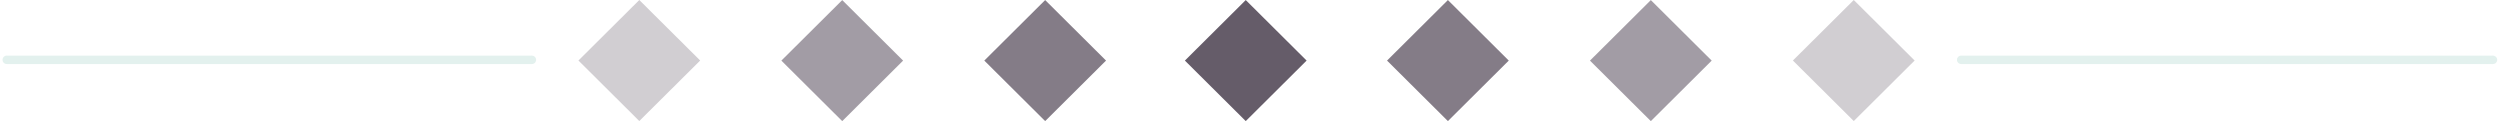 <svg width="743" height="36" viewBox="0 0 743 36" fill="none" xmlns="http://www.w3.org/2000/svg">
<g opacity="0.75">
<path opacity="0.3" d="M208.091 17.986L190.001 35.973L171.911 17.986L190.001 -0L208.091 17.986Z" fill="#322537"/>
<path opacity="0.6" d="M268.402 18.014L250.312 36L232.222 18.014L250.312 0.027L268.402 18.014Z" fill="#322537"/>
<path opacity="0.8" d="M328.713 18.004L310.623 35.99L292.533 18.004L310.623 0.017L328.713 18.004Z" fill="#322537"/>
<path opacity="0.3" d="M532.849 17.986L550.939 35.973L569.029 17.986L550.939 -0L532.849 17.986Z" fill="#322537"/>
<path opacity="0.6" d="M472.537 18.014L490.627 36L508.717 18.014L490.627 0.027L472.537 18.014Z" fill="#322537"/>
<path opacity="0.8" d="M412.227 18.004L430.316 35.99L448.406 18.004L430.316 0.017L412.227 18.004Z" fill="#322537"/>
<path d="M388.327 18.004L370.237 35.99L352.148 18.004L370.237 0.017L388.327 18.004Z" fill="#322537"/>
<path opacity="0.3" d="M582.858 17.781L740.915 17.781" stroke="#82BEB2" stroke-width="2.5" stroke-linecap="round"/>
<path opacity="0.3" d="M2 17.781H158.081" stroke="#82BEB2" stroke-width="2.5" stroke-linecap="round"/>
</g>
</svg>
